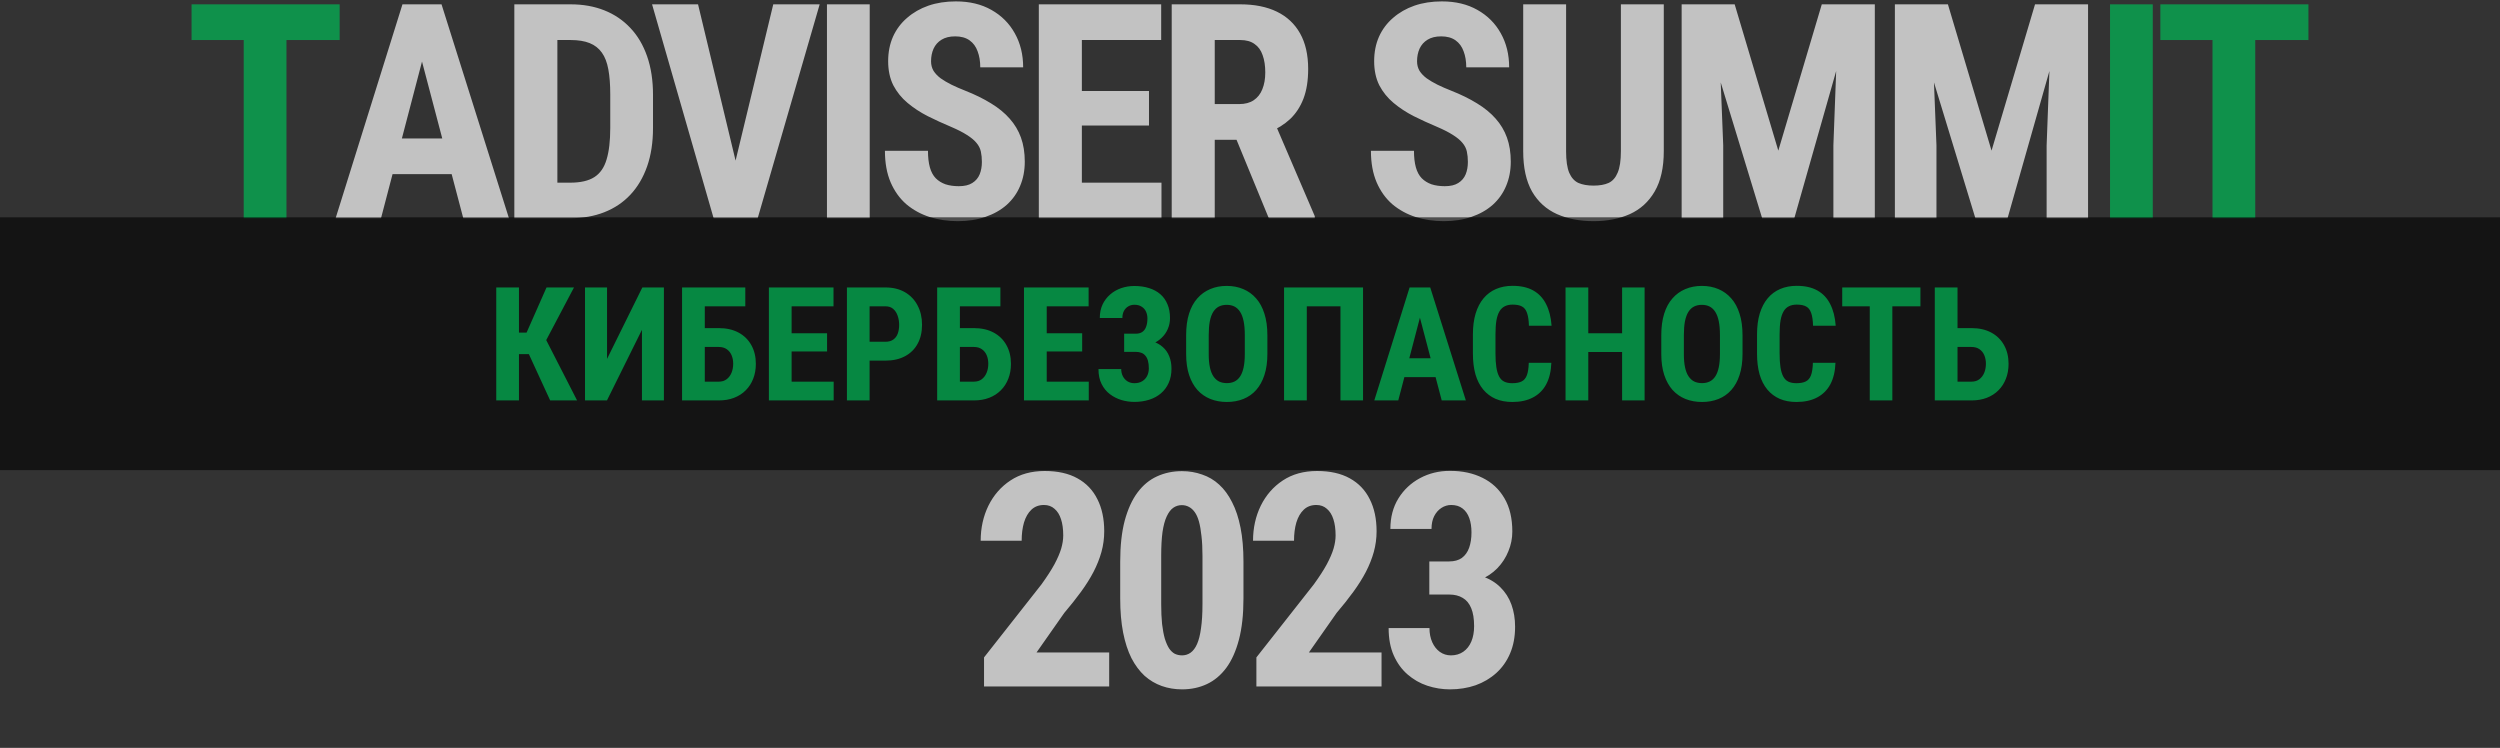 <svg width="1180" height="353" viewBox="0 0 1180 353" fill="none" xmlns="http://www.w3.org/2000/svg">
<rect x="0" y="0" width="1180" height="353" fill="#333333" stroke="none"/>
<path d="M135.212 2.047V103H115.035V2.047H135.212ZM160.311 2.047V18.895H90.421V2.047H160.311ZM1016.11 2.047V103H995.934V2.047H1016.11ZM1064.48 2.047V103H1044.3V2.047H1064.48ZM1089.58 2.047V18.895H1019.69V2.047H1089.58Z" fill="#00B956" fill-opacity="0.7"/>
<path d="M201.538 20.074L179.836 103H158.412L189.959 2.047H203.341L201.538 20.074ZM218.664 103L196.824 20.074L194.813 2.047H208.403L240.228 103H218.664ZM219.427 65.35V82.199H173.873V65.35H219.427ZM269.113 103H251.294L251.433 86.221H269.113C274.013 86.221 277.827 85.342 280.554 83.586C283.281 81.829 285.199 79.056 286.309 75.266C287.464 71.475 288.042 66.506 288.042 60.358V44.619C288.042 39.95 287.742 35.998 287.141 32.763C286.54 29.481 285.523 26.846 284.09 24.858C282.657 22.824 280.739 21.322 278.335 20.351C275.931 19.381 272.95 18.895 269.391 18.895H250.947V2.047H269.391C275.215 2.047 280.508 2.994 285.269 4.89C290.03 6.785 294.12 9.558 297.541 13.21C300.962 16.815 303.596 21.276 305.445 26.592C307.294 31.907 308.219 37.963 308.219 44.758V60.358C308.219 67.199 307.294 73.255 305.445 78.524C303.596 83.794 300.962 88.254 297.541 91.906C294.167 95.512 290.076 98.262 285.269 100.157C280.461 102.052 275.076 103 269.113 103ZM263.081 2.047V103H242.766V2.047H263.081ZM345.84 81.436L364.977 2.047H386.887L357.628 103H342.859L345.84 81.436ZM329.477 2.047L348.545 81.436L351.665 103H336.827L307.775 2.047H329.477ZM410.503 2.047V103H390.326V2.047H410.503ZM463.448 76.444C463.448 74.641 463.286 73.001 462.963 71.521C462.639 70.042 461.946 68.679 460.883 67.43C459.866 66.183 458.363 64.934 456.376 63.686C454.434 62.438 451.892 61.144 448.749 59.804C445.005 58.232 441.376 56.568 437.863 54.811C434.35 53.009 431.184 50.929 428.364 48.571C425.544 46.214 423.303 43.44 421.638 40.251C420.021 37.015 419.212 33.225 419.212 28.88C419.212 24.627 419.974 20.767 421.5 17.301C423.071 13.834 425.29 10.876 428.156 8.426C431.022 5.93 434.373 4.011 438.21 2.671C442.093 1.33 446.415 0.66 451.176 0.66C457.647 0.66 463.24 2.001 467.955 4.682C472.716 7.363 476.391 11.037 478.979 15.706C481.614 20.375 482.931 25.736 482.931 31.792H462.685C462.685 28.926 462.269 26.407 461.437 24.234C460.652 22.015 459.38 20.282 457.624 19.034C455.867 17.786 453.602 17.162 450.829 17.162C448.24 17.162 446.091 17.694 444.381 18.757C442.717 19.774 441.469 21.183 440.637 22.986C439.851 24.743 439.458 26.73 439.458 28.949C439.458 30.613 439.851 32.115 440.637 33.456C441.469 34.75 442.601 35.929 444.034 36.992C445.467 38.009 447.154 39.003 449.096 39.974C451.083 40.944 453.256 41.892 455.613 42.816C460.189 44.619 464.234 46.607 467.747 48.779C471.26 50.906 474.195 53.309 476.553 55.99C478.91 58.625 480.69 61.606 481.891 64.934C483.093 68.263 483.694 72.053 483.694 76.305C483.694 80.512 482.955 84.349 481.475 87.815C480.042 91.236 477.939 94.194 475.166 96.69C472.392 99.14 469.041 101.035 465.112 102.376C461.229 103.716 456.884 104.387 452.077 104.387C447.408 104.387 442.994 103.739 438.834 102.445C434.674 101.105 430.999 99.094 427.809 96.413C424.666 93.686 422.193 90.242 420.39 86.082C418.588 81.876 417.686 76.906 417.686 71.175H438.002C438.002 74.225 438.302 76.837 438.903 79.01C439.504 81.136 440.429 82.846 441.677 84.141C442.925 85.388 444.45 86.336 446.253 86.983C448.102 87.584 450.205 87.885 452.562 87.885C455.243 87.885 457.37 87.376 458.941 86.359C460.559 85.342 461.715 83.979 462.408 82.268C463.101 80.558 463.448 78.617 463.448 76.444ZM548.218 86.221V103H504.329V86.221H548.218ZM510.638 2.047V103H490.323V2.047H510.638ZM542.325 42.955V59.249H504.329V42.955H542.325ZM548.079 2.047V18.895H504.329V2.047H548.079ZM553.044 2.047H585.424C592.173 2.047 597.927 3.202 602.688 5.514C607.45 7.825 611.101 11.245 613.644 15.775C616.186 20.305 617.457 25.898 617.457 32.555C617.457 38.009 616.717 42.678 615.238 46.56C613.759 50.397 611.656 53.61 608.929 56.198C606.201 58.74 602.943 60.774 599.152 62.3L592.981 65.975H566.703L566.634 49.126H584.869C587.643 49.126 589.931 48.525 591.733 47.323C593.582 46.075 594.946 44.342 595.824 42.123C596.749 39.858 597.211 37.223 597.211 34.219C597.211 31.029 596.795 28.302 595.963 26.037C595.177 23.726 593.906 21.969 592.149 20.767C590.439 19.519 588.197 18.895 585.424 18.895H573.359V103H553.044V2.047ZM598.875 103L580.362 58.001L601.648 57.931L620.577 102.029V103H598.875ZM692.839 76.444C692.839 74.641 692.677 73.001 692.354 71.521C692.03 70.042 691.337 68.679 690.274 67.43C689.257 66.183 687.754 64.934 685.767 63.686C683.825 62.438 681.283 61.144 678.14 59.804C674.396 58.232 670.767 56.568 667.254 54.811C663.741 53.009 660.575 50.929 657.755 48.571C654.935 46.214 652.694 43.44 651.029 40.251C649.412 37.015 648.603 33.225 648.603 28.88C648.603 24.627 649.365 20.767 650.891 17.301C652.462 13.834 654.681 10.876 657.547 8.426C660.413 5.93 663.764 4.011 667.601 2.671C671.484 1.33 675.806 0.66 680.567 0.66C687.038 0.66 692.631 2.001 697.346 4.682C702.107 7.363 705.782 11.037 708.37 15.706C711.005 20.375 712.322 25.736 712.322 31.792H692.076C692.076 28.926 691.66 26.407 690.828 24.234C690.043 22.015 688.771 20.282 687.015 19.034C685.258 17.786 682.993 17.162 680.22 17.162C677.631 17.162 675.482 17.694 673.772 18.757C672.108 19.774 670.86 21.183 670.028 22.986C669.242 24.743 668.849 26.73 668.849 28.949C668.849 30.613 669.242 32.115 670.028 33.456C670.86 34.75 671.992 35.929 673.425 36.992C674.858 38.009 676.545 39.003 678.487 39.974C680.474 40.944 682.647 41.892 685.004 42.816C689.58 44.619 693.625 46.607 697.138 48.779C700.651 50.906 703.586 53.309 705.944 55.99C708.301 58.625 710.081 61.606 711.282 64.934C712.484 68.263 713.085 72.053 713.085 76.305C713.085 80.512 712.346 84.349 710.866 87.815C709.433 91.236 707.33 94.194 704.557 96.69C701.783 99.14 698.432 101.035 694.503 102.376C690.62 103.716 686.275 104.387 681.468 104.387C676.799 104.387 672.385 103.739 668.225 102.445C664.065 101.105 660.39 99.094 657.2 96.413C654.057 93.686 651.584 90.242 649.781 86.082C647.979 81.876 647.077 76.906 647.077 71.175H667.393C667.393 74.225 667.693 76.837 668.294 79.01C668.895 81.136 669.82 82.846 671.068 84.141C672.316 85.388 673.841 86.336 675.644 86.983C677.493 87.584 679.596 87.885 681.953 87.885C684.634 87.885 686.761 87.376 688.332 86.359C689.95 85.342 691.106 83.979 691.799 82.268C692.492 80.558 692.839 78.617 692.839 76.444ZM765.059 2.047H785.305V71.383C785.305 79.148 783.873 85.481 781.007 90.381C778.187 95.234 774.281 98.793 769.289 101.058C764.297 103.277 758.588 104.387 752.163 104.387C745.692 104.387 739.937 103.277 734.898 101.058C729.86 98.793 725.931 95.234 723.111 90.381C720.338 85.481 718.951 79.148 718.951 71.383V2.047H739.197V71.383C739.197 75.774 739.682 79.148 740.653 81.506C741.67 83.863 743.126 85.481 745.021 86.359C746.963 87.191 749.343 87.607 752.163 87.607C755.029 87.607 757.386 87.191 759.235 86.359C761.13 85.481 762.563 83.863 763.534 81.506C764.551 79.148 765.059 75.774 765.059 71.383V2.047ZM800.948 2.047H818.767L839.36 71.105L859.883 2.047H875.622L846.917 103H831.733L800.948 2.047ZM793.737 2.047H810.724L813.359 68.609V103H793.737V2.047ZM867.857 2.047H884.914V103H865.361V68.609L867.857 2.047ZM901.596 2.047H919.415L940.008 71.105L960.531 2.047H976.271L947.565 103H932.381L901.596 2.047ZM894.385 2.047H911.372L914.007 68.609V103H894.385V2.047ZM968.505 2.047H985.562V103H966.009V68.609L968.505 2.047Z" fill="white" fill-opacity="0.7"/>
<path d="M523.534 307.958V324H464.463V310.299L491.589 275.807C494.205 272.181 496.248 269.014 497.717 266.306C499.185 263.552 500.241 261.096 500.884 258.939C501.526 256.736 501.847 254.67 501.847 252.743C501.847 249.759 501.503 247.212 500.815 245.1C500.126 242.943 499.094 241.291 497.717 240.143C496.386 238.95 494.733 238.353 492.76 238.353C490.373 238.353 488.399 239.088 486.839 240.557C485.278 242.025 484.108 244.045 483.327 246.615C482.593 249.14 482.226 252.008 482.226 255.221H462.88C462.88 249.208 464.096 243.701 466.529 238.698C469.007 233.695 472.472 229.724 476.925 226.787C481.423 223.804 486.816 222.312 493.104 222.312C499.254 222.312 504.395 223.459 508.526 225.754C512.702 228.049 515.846 231.331 517.958 235.599C520.115 239.822 521.194 244.871 521.194 250.746C521.194 254.097 520.758 257.355 519.886 260.522C519.013 263.643 517.774 266.765 516.168 269.886C514.561 272.961 512.588 276.105 510.247 279.318C507.906 282.531 505.267 285.858 502.329 289.301L489.248 307.958H523.534ZM586.916 265.066V282.485C586.916 290.012 586.204 296.484 584.781 301.9C583.359 307.316 581.362 311.768 578.792 315.256C576.221 318.699 573.169 321.246 569.635 322.898C566.101 324.551 562.199 325.377 557.931 325.377C554.534 325.377 551.344 324.849 548.361 323.793C545.378 322.738 542.67 321.131 540.237 318.974C537.85 316.771 535.785 313.994 534.041 310.643C532.342 307.247 531.034 303.231 530.116 298.595C529.198 293.913 528.739 288.543 528.739 282.485V265.066C528.739 257.539 529.451 251.09 530.874 245.72C532.342 240.304 534.362 235.875 536.932 232.432C539.503 228.99 542.555 226.466 546.089 224.859C549.669 223.207 553.593 222.381 557.862 222.381C561.213 222.381 564.38 222.909 567.363 223.964C570.392 224.974 573.077 226.557 575.418 228.715C577.805 230.872 579.847 233.649 581.546 237.045C583.29 240.396 584.621 244.412 585.539 249.094C586.457 253.729 586.916 259.054 586.916 265.066ZM567.569 285.17V262.244C567.569 258.709 567.409 255.611 567.088 252.949C566.812 250.287 566.422 248.038 565.917 246.202C565.412 244.366 564.747 242.874 563.921 241.727C563.094 240.579 562.176 239.753 561.167 239.248C560.157 238.698 559.032 238.422 557.793 238.422C556.324 238.422 554.993 238.835 553.8 239.661C552.607 240.488 551.574 241.842 550.702 243.724C549.83 245.559 549.164 248.015 548.705 251.09C548.292 254.12 548.086 257.837 548.086 262.244V285.17C548.086 288.704 548.223 291.825 548.499 294.533C548.82 297.241 549.256 299.559 549.807 301.487C550.403 303.369 551.069 304.883 551.803 306.031C552.584 307.178 553.479 308.027 554.488 308.578C555.544 309.083 556.692 309.335 557.931 309.335C559.4 309.335 560.731 308.922 561.924 308.096C563.163 307.224 564.196 305.847 565.022 303.965C565.848 302.083 566.468 299.605 566.881 296.53C567.34 293.409 567.569 289.622 567.569 285.17ZM652.087 307.958V324H593.016V310.299L620.141 275.807C622.758 272.181 624.8 269.014 626.269 266.306C627.738 263.552 628.793 261.096 629.436 258.939C630.078 256.736 630.4 254.67 630.4 252.743C630.4 249.759 630.056 247.212 629.367 245.1C628.679 242.943 627.646 241.291 626.269 240.143C624.938 238.95 623.286 238.353 621.312 238.353C618.925 238.353 616.952 239.088 615.391 240.557C613.83 242.025 612.66 244.045 611.88 246.615C611.145 249.14 610.778 252.008 610.778 255.221H591.432C591.432 249.208 592.648 243.701 595.081 238.698C597.559 233.695 601.025 229.724 605.477 226.787C609.975 223.804 615.368 222.312 621.656 222.312C627.807 222.312 632.947 223.459 637.078 225.754C641.255 228.049 644.399 231.331 646.51 235.599C648.667 239.822 649.746 244.871 649.746 250.746C649.746 254.097 649.31 257.355 648.438 260.522C647.566 263.643 646.327 266.765 644.72 269.886C643.114 272.961 641.14 276.105 638.799 279.318C636.458 282.531 633.819 285.858 630.882 289.301L617.801 307.958H652.087ZM674.641 264.997H684.005C686.437 264.997 688.434 264.447 689.994 263.345C691.555 262.198 692.702 260.591 693.437 258.526C694.171 256.46 694.538 254.051 694.538 251.297C694.538 248.726 694.194 246.477 693.506 244.55C692.817 242.622 691.761 241.107 690.339 240.006C688.916 238.904 687.126 238.353 684.969 238.353C683.316 238.353 681.779 238.812 680.356 239.73C678.933 240.648 677.785 241.956 676.913 243.655C676.087 245.307 675.674 247.304 675.674 249.644H656.259C656.259 244.137 657.521 239.34 660.046 235.255C662.57 231.17 665.967 227.98 670.235 225.685C674.504 223.391 679.231 222.243 684.418 222.243C690.247 222.243 695.365 223.345 699.771 225.548C704.177 227.705 707.619 230.918 710.098 235.186C712.576 239.409 713.816 244.641 713.816 250.884C713.816 254.097 713.196 257.195 711.957 260.178C710.763 263.161 709.019 265.847 706.724 268.233C704.429 270.574 701.63 272.433 698.325 273.81C695.066 275.187 691.348 275.875 687.172 275.875H674.641V264.997ZM674.641 280.626V270.092H687.172C691.853 270.092 695.938 270.712 699.427 271.951C702.961 273.144 705.875 274.889 708.17 277.183C710.511 279.478 712.255 282.209 713.403 285.376C714.55 288.543 715.124 292.032 715.124 295.841C715.124 300.523 714.344 304.7 712.783 308.371C711.222 312.043 709.042 315.141 706.242 317.666C703.443 320.19 700.184 322.118 696.466 323.449C692.748 324.734 688.709 325.377 684.349 325.377C680.723 325.377 677.166 324.803 673.677 323.656C670.235 322.508 667.137 320.741 664.383 318.354C661.629 315.968 659.449 312.961 657.843 309.335C656.236 305.709 655.433 301.418 655.433 296.461H674.71C674.71 298.939 675.146 301.165 676.018 303.139C676.89 305.067 678.084 306.581 679.598 307.683C681.159 308.785 682.903 309.335 684.831 309.335C687.08 309.335 689.031 308.762 690.683 307.614C692.335 306.467 693.597 304.86 694.469 302.795C695.342 300.729 695.778 298.32 695.778 295.566C695.778 292.032 695.319 289.186 694.401 287.029C693.483 284.826 692.152 283.219 690.407 282.209C688.663 281.154 686.552 280.626 684.073 280.626H674.641Z" fill="white" fill-opacity="0.7"/>
<rect y="102.568" width="1180" height="119.341" fill="black" fill-opacity="0.6"/>
<path d="M244.956 135.68V189H234.226V135.68H244.956ZM270.92 135.68L254.331 167.137H242.502L241.038 156.993H248.545L257.957 135.68H270.92ZM259.678 189L248.765 165.27L256.125 157.213L272.385 189H259.678ZM286.521 169.408L303.184 135.68H313.364V189H303V155.675L286.484 189H276.121V135.68H286.521V169.408ZM351.78 135.68V144.579H332.627V189H321.934V135.68H351.78ZM329.148 154.869H339.292C342.856 154.869 345.945 155.565 348.557 156.957C351.169 158.348 353.184 160.313 354.6 162.853C356.04 165.392 356.76 168.358 356.76 171.751C356.76 174.315 356.345 176.646 355.515 178.746C354.709 180.846 353.538 182.665 352 184.203C350.486 185.741 348.655 186.925 346.506 187.755C344.382 188.585 341.978 189 339.292 189H321.934V135.68H332.664V180.138H339.292C340.781 180.138 342.026 179.747 343.027 178.966C344.028 178.185 344.785 177.159 345.298 175.89C345.811 174.62 346.067 173.216 346.067 171.678C346.067 170.189 345.811 168.846 345.298 167.65C344.785 166.454 344.028 165.514 343.027 164.83C342.026 164.122 340.781 163.768 339.292 163.768H329.148V154.869ZM393.491 180.138V189H370.31V180.138H393.491ZM373.643 135.68V189H362.913V135.68H373.643ZM390.378 157.286V165.892H370.31V157.286H390.378ZM393.418 135.68V144.579H370.31V135.68H393.418ZM417.917 170.213H407.004V161.314H417.917C419.431 161.314 420.664 160.973 421.616 160.289C422.593 159.605 423.301 158.666 423.74 157.469C424.18 156.249 424.399 154.881 424.399 153.368C424.399 151.83 424.167 150.401 423.704 149.083C423.264 147.74 422.568 146.654 421.616 145.824C420.688 144.994 419.456 144.579 417.917 144.579H410.447V189H399.753V135.68H417.917C421.506 135.68 424.595 136.437 427.183 137.95C429.771 139.464 431.748 141.551 433.115 144.212C434.507 146.849 435.203 149.876 435.203 153.294C435.203 156.737 434.507 159.728 433.115 162.267C431.748 164.781 429.771 166.734 427.183 168.126C424.595 169.518 421.506 170.213 417.917 170.213ZM472.19 135.68V144.579H453.037V189H442.344V135.68H472.19ZM449.558 154.869H459.702C463.267 154.869 466.355 155.565 468.967 156.957C471.58 158.348 473.594 160.313 475.01 162.853C476.45 165.392 477.17 168.358 477.17 171.751C477.17 174.315 476.755 176.646 475.925 178.746C475.12 180.846 473.948 182.665 472.41 184.203C470.896 185.741 469.065 186.925 466.917 187.755C464.792 188.585 462.388 189 459.702 189H442.344V135.68H453.074V180.138H459.702C461.191 180.138 462.437 179.747 463.438 178.966C464.438 178.185 465.195 177.159 465.708 175.89C466.221 174.62 466.477 173.216 466.477 171.678C466.477 170.189 466.221 168.846 465.708 167.65C465.195 166.454 464.438 165.514 463.438 164.83C462.437 164.122 461.191 163.768 459.702 163.768H449.558V154.869ZM513.901 180.138V189H490.72V180.138H513.901ZM494.053 135.68V189H483.323V135.68H494.053ZM510.789 157.286V165.892H490.72V157.286H510.789ZM513.828 135.68V144.579H490.72V135.68H513.828ZM537.668 163.475H530.601V157.506H536.057C537.375 157.506 538.438 157.213 539.243 156.627C540.049 156.041 540.635 155.211 541.001 154.137C541.392 153.062 541.587 151.805 541.587 150.365C541.587 149.168 541.367 148.082 540.928 147.105C540.488 146.129 539.805 145.348 538.877 144.762C537.974 144.151 536.826 143.846 535.435 143.846C534.36 143.846 533.396 144.103 532.542 144.615C531.687 145.104 531.003 145.824 530.491 146.776C530.002 147.704 529.758 148.814 529.758 150.108H519.102C519.102 147.74 519.529 145.628 520.383 143.773C521.262 141.917 522.458 140.331 523.972 139.012C525.486 137.694 527.219 136.693 529.172 136.009C531.15 135.326 533.225 134.984 535.398 134.984C537.961 134.984 540.269 135.313 542.319 135.973C544.395 136.607 546.165 137.56 547.629 138.829C549.119 140.099 550.254 141.686 551.035 143.59C551.841 145.47 552.244 147.655 552.244 150.145C552.244 151.976 551.89 153.697 551.182 155.309C550.498 156.92 549.497 158.336 548.179 159.557C546.885 160.777 545.347 161.742 543.564 162.45C541.807 163.133 539.841 163.475 537.668 163.475ZM530.601 160.216H537.668C540.061 160.216 542.185 160.521 544.041 161.131C545.92 161.742 547.52 162.633 548.838 163.805C550.181 164.977 551.194 166.429 551.877 168.163C552.585 169.872 552.939 171.837 552.939 174.059C552.939 176.549 552.5 178.771 551.621 180.724C550.767 182.652 549.558 184.288 547.996 185.631C546.433 186.974 544.578 187.987 542.429 188.67C540.305 189.354 537.961 189.696 535.398 189.696C533.347 189.696 531.321 189.403 529.319 188.817C527.317 188.207 525.498 187.279 523.862 186.034C522.227 184.789 520.92 183.189 519.944 181.236C518.967 179.283 518.479 176.939 518.479 174.205H529.209C529.209 175.426 529.465 176.549 529.978 177.574C530.515 178.6 531.248 179.405 532.175 179.991C533.127 180.577 534.214 180.87 535.435 180.87C536.875 180.87 538.096 180.565 539.097 179.955C540.122 179.344 540.903 178.514 541.44 177.464C541.978 176.39 542.246 175.206 542.246 173.912C542.246 172.496 542.112 171.3 541.843 170.323C541.575 169.322 541.172 168.517 540.635 167.906C540.122 167.271 539.475 166.808 538.694 166.515C537.937 166.222 537.046 166.075 536.021 166.075H530.601V160.216ZM598.203 158.202V167.101C598.203 170.86 597.739 174.156 596.812 176.988C595.908 179.796 594.614 182.152 592.93 184.056C591.27 185.936 589.255 187.352 586.887 188.304C584.543 189.256 581.943 189.732 579.087 189.732C576.23 189.732 573.618 189.256 571.25 188.304C568.906 187.352 566.88 185.936 565.171 184.056C563.486 182.152 562.18 179.796 561.252 176.988C560.325 174.156 559.861 170.86 559.861 167.101V158.202C559.861 154.344 560.312 150.975 561.216 148.094C562.119 145.189 563.425 142.772 565.134 140.843C566.843 138.89 568.87 137.425 571.213 136.449C573.557 135.448 576.157 134.947 579.014 134.947C581.87 134.947 584.47 135.448 586.814 136.449C589.158 137.425 591.184 138.89 592.893 140.843C594.602 142.772 595.908 145.189 596.812 148.094C597.739 150.975 598.203 154.344 598.203 158.202ZM587.546 167.101V158.128C587.546 155.589 587.363 153.429 586.997 151.646C586.631 149.84 586.082 148.363 585.349 147.215C584.617 146.068 583.726 145.226 582.676 144.688C581.626 144.151 580.405 143.883 579.014 143.883C577.622 143.883 576.389 144.151 575.315 144.688C574.265 145.226 573.374 146.068 572.642 147.215C571.934 148.363 571.396 149.84 571.03 151.646C570.688 153.429 570.518 155.589 570.518 158.128V167.101C570.518 169.542 570.701 171.629 571.067 173.363C571.433 175.096 571.982 176.512 572.715 177.611C573.447 178.709 574.338 179.527 575.388 180.064C576.462 180.577 577.695 180.833 579.087 180.833C580.454 180.833 581.663 180.577 582.712 180.064C583.787 179.527 584.678 178.709 585.386 177.611C586.094 176.512 586.631 175.096 586.997 173.363C587.363 171.629 587.546 169.542 587.546 167.101ZM643.357 135.68V189H632.7V144.579H616.807V189H606.077V135.68H643.357ZM671.445 145.201L659.983 189H648.667L665.33 135.68H672.397L671.445 145.201ZM680.491 189L668.955 145.201L667.893 135.68H675.071L691.88 189H680.491ZM680.894 169.115V178.014H656.833V169.115H680.894ZM721.58 171.239H732.236C732.09 175.243 731.284 178.624 729.819 181.383C728.354 184.117 726.267 186.192 723.557 187.608C720.872 189.024 717.625 189.732 713.816 189.732C710.862 189.732 708.237 189.244 705.942 188.268C703.647 187.267 701.694 185.802 700.083 183.873C698.472 181.944 697.251 179.564 696.421 176.732C695.615 173.875 695.212 170.592 695.212 166.881V157.835C695.212 154.125 695.64 150.841 696.494 147.984C697.373 145.128 698.618 142.735 700.229 140.807C701.865 138.854 703.831 137.389 706.125 136.412C708.445 135.411 711.057 134.911 713.962 134.911C717.844 134.911 721.091 135.643 723.704 137.108C726.316 138.573 728.33 140.709 729.746 143.517C731.187 146.3 732.053 149.706 732.346 153.734H721.653C721.58 151.195 721.287 149.205 720.774 147.765C720.286 146.3 719.504 145.274 718.43 144.688C717.356 144.078 715.867 143.773 713.962 143.773C712.546 143.773 711.326 144.029 710.3 144.542C709.275 145.03 708.433 145.824 707.773 146.922C707.114 148.021 706.626 149.461 706.309 151.244C706.016 153.026 705.869 155.199 705.869 157.762V166.881C705.869 169.396 706.003 171.544 706.272 173.326C706.541 175.084 706.968 176.524 707.554 177.647C708.14 178.771 708.933 179.588 709.934 180.101C710.959 180.614 712.253 180.87 713.816 180.87C715.623 180.87 717.075 180.602 718.174 180.064C719.297 179.527 720.127 178.563 720.664 177.171C721.201 175.78 721.506 173.802 721.58 171.239ZM768.491 157.286V166.148H746.628V157.286H768.491ZM749.668 135.68V189H738.938V135.68H749.668ZM776.255 135.68V189H765.635V135.68H776.255ZM822.471 158.202V167.101C822.471 170.86 822.007 174.156 821.079 176.988C820.176 179.796 818.882 182.152 817.197 184.056C815.537 185.936 813.523 187.352 811.155 188.304C808.811 189.256 806.211 189.732 803.354 189.732C800.498 189.732 797.886 189.256 795.518 188.304C793.174 187.352 791.147 185.936 789.438 184.056C787.754 182.152 786.448 179.796 785.52 176.988C784.592 174.156 784.128 170.86 784.128 167.101V158.202C784.128 154.344 784.58 150.975 785.483 148.094C786.387 145.189 787.693 142.772 789.402 140.843C791.111 138.89 793.137 137.425 795.481 136.449C797.825 135.448 800.425 134.947 803.281 134.947C806.138 134.947 808.738 135.448 811.082 136.449C813.425 137.425 815.452 138.89 817.161 140.843C818.87 142.772 820.176 145.189 821.079 148.094C822.007 150.975 822.471 154.344 822.471 158.202ZM811.814 167.101V158.128C811.814 155.589 811.631 153.429 811.265 151.646C810.898 149.84 810.349 148.363 809.617 147.215C808.884 146.068 807.993 145.226 806.943 144.688C805.894 144.151 804.673 143.883 803.281 143.883C801.89 143.883 800.657 144.151 799.583 144.688C798.533 145.226 797.642 146.068 796.909 147.215C796.201 148.363 795.664 149.84 795.298 151.646C794.956 153.429 794.785 155.589 794.785 158.128V167.101C794.785 169.542 794.968 171.629 795.334 173.363C795.701 175.096 796.25 176.512 796.982 177.611C797.715 178.709 798.606 179.527 799.656 180.064C800.73 180.577 801.963 180.833 803.354 180.833C804.722 180.833 805.93 180.577 806.98 180.064C808.054 179.527 808.945 178.709 809.653 177.611C810.361 176.512 810.898 175.096 811.265 173.363C811.631 171.629 811.814 169.542 811.814 167.101ZM855.686 171.239H866.343C866.196 175.243 865.391 178.624 863.926 181.383C862.461 184.117 860.374 186.192 857.664 187.608C854.978 189.024 851.731 189.732 847.922 189.732C844.968 189.732 842.344 189.244 840.049 188.268C837.754 187.267 835.801 185.802 834.189 183.873C832.578 181.944 831.357 179.564 830.527 176.732C829.722 173.875 829.319 170.592 829.319 166.881V157.835C829.319 154.125 829.746 150.841 830.601 147.984C831.479 145.128 832.725 142.735 834.336 140.807C835.972 138.854 837.937 137.389 840.232 136.412C842.551 135.411 845.164 134.911 848.069 134.911C851.951 134.911 855.198 135.643 857.81 137.108C860.422 138.573 862.437 140.709 863.853 143.517C865.293 146.3 866.16 149.706 866.453 153.734H855.759C855.686 151.195 855.393 149.205 854.88 147.765C854.392 146.3 853.611 145.274 852.537 144.688C851.462 144.078 849.973 143.773 848.069 143.773C846.653 143.773 845.432 144.029 844.407 144.542C843.381 145.03 842.539 145.824 841.88 146.922C841.221 148.021 840.732 149.461 840.415 151.244C840.122 153.026 839.976 155.199 839.976 157.762V166.881C839.976 169.396 840.11 171.544 840.378 173.326C840.647 175.084 841.074 176.524 841.66 177.647C842.246 178.771 843.04 179.588 844.041 180.101C845.066 180.614 846.36 180.87 847.922 180.87C849.729 180.87 851.182 180.602 852.28 180.064C853.403 179.527 854.233 178.563 854.771 177.171C855.308 175.78 855.613 173.802 855.686 171.239ZM893.186 135.68V189H882.529V135.68H893.186ZM906.443 135.68V144.579H869.529V135.68H906.443ZM920.432 154.869H930.576C934.141 154.869 937.229 155.565 939.841 156.957C942.454 158.348 944.468 160.313 945.884 162.853C947.324 165.392 948.044 168.358 948.044 171.751C948.044 174.315 947.629 176.646 946.799 178.746C945.994 180.846 944.822 182.665 943.284 184.203C941.77 185.741 939.939 186.925 937.791 187.755C935.667 188.585 933.262 189 930.576 189H913.218V135.68H923.948V180.138H930.576C932.065 180.138 933.311 179.747 934.312 178.966C935.312 178.185 936.069 177.159 936.582 175.89C937.095 174.62 937.351 173.216 937.351 171.678C937.351 170.189 937.095 168.846 936.582 167.65C936.069 166.454 935.312 165.514 934.312 164.83C933.311 164.122 932.065 163.768 930.576 163.768H920.432V154.869Z" fill="#00B956" fill-opacity="0.7"/>
</svg>
